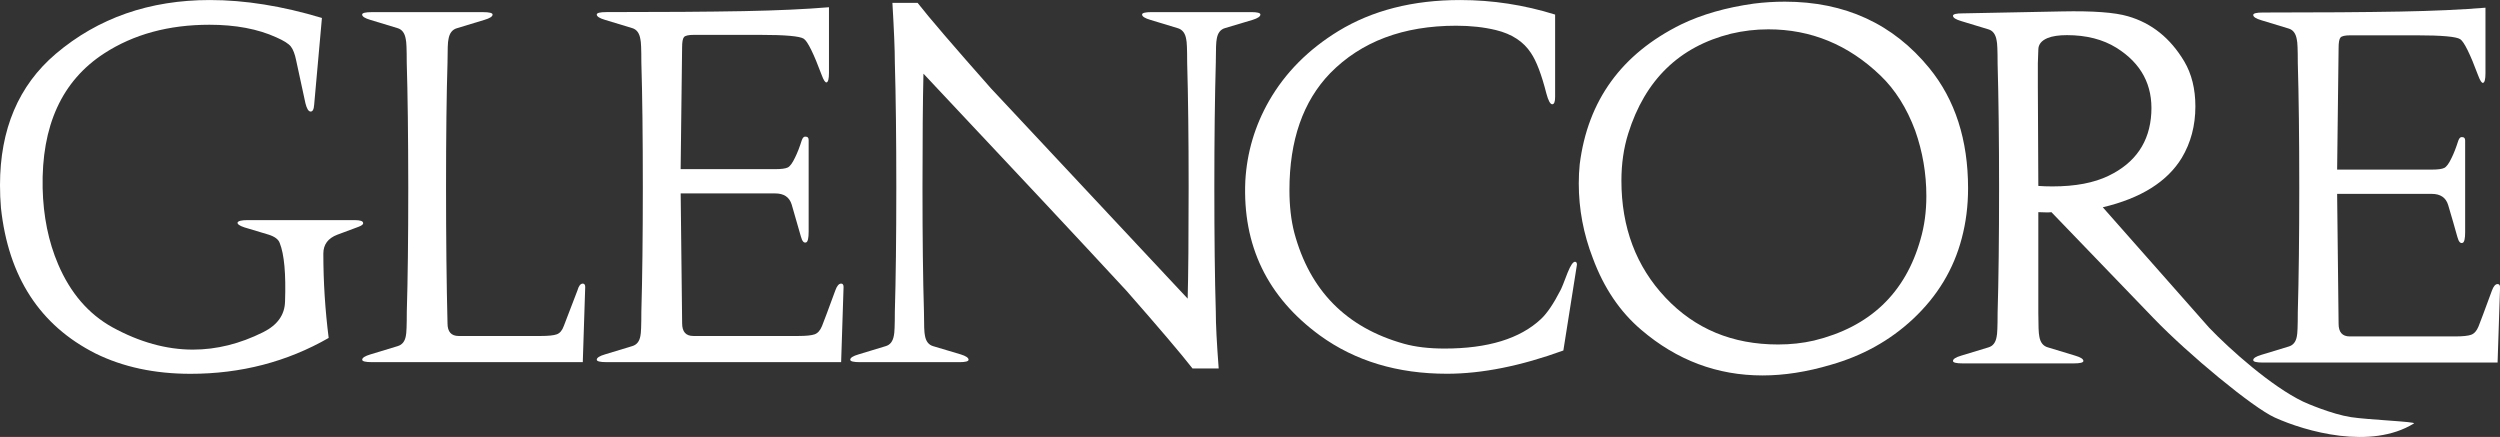<?xml version="1.0" encoding="utf-8"?>
<!-- Generator: Adobe Illustrator 24.3.0, SVG Export Plug-In . SVG Version: 6.00 Build 0)  -->
<svg version="1.1"
	 id="svg13895" xmlns:cc="http://creativecommons.org/ns#" xmlns:dc="http://purl.org/dc/elements/1.1/" xmlns:rdf="http://www.w3.org/1999/02/22-rdf-syntax-ns#" xmlns:svg="http://www.w3.org/2000/svg"
	 xmlns="http://www.w3.org/2000/svg" xmlns:xlink="http://www.w3.org/1999/xlink" x="0px" y="0px" viewBox="0 0 885.83 154.81"
	 style="enable-background:new 0 0 885.83 154.81;" xml:space="preserve">
<rect x="0" y="0" width="885.83" height="154.81" fill="#333333" stroke="none"/>
<style type="text/css">
	.st0{fill:#FFFFFF;}
</style>
<g id="g13777">
	<g id="g13783" transform="translate(365.541,699.241)">
		<path id="path13785" class="st0" d="M-270.37-616.1l-8.59-2.58c-1.72-0.57-2.52-1.15-2.41-1.71c0.23-0.57,1.43-0.86,3.61-0.86
			h37.79c2.06,0,3.09,0.34,3.09,1.03c0.11,0.46-0.46,0.92-1.72,1.38l-7.39,2.75c-3.33,1.26-4.98,3.49-4.98,6.7
			c0,9.96,0.63,19.93,1.89,29.89c-14.78,8.47-31.09,12.71-48.96,12.71c-12.71,0-23.94-2.41-33.67-7.21
			c-19.7-9.96-30.86-27.14-33.49-51.54c-0.23-2.64-0.34-5.32-0.34-8.08c0-19.81,6.58-35.33,19.76-46.55
			c15-12.71,33.21-19.06,54.63-19.06c12.37,0,25.6,2.11,39.68,6.35l-2.75,30.75c-0.11,1.72-0.57,2.52-1.37,2.41
			c-0.69-0.11-1.26-1.08-1.72-2.92l-3.27-15.12c-0.46-2.29-1.09-3.95-1.89-4.98c-0.8-1.03-2.52-2.11-5.15-3.26
			c-6.53-2.98-14.43-4.47-23.71-4.47c-14.43,0-26.85,3.38-37.28,10.14c-15.01,9.74-22.28,25.66-21.82,47.76
			c0.23,9.96,2.06,18.95,5.49,26.97c4.35,10.19,10.77,17.64,19.24,22.33c9.62,5.27,19.13,7.91,28.52,7.91
			c8.36,0,16.66-2.06,24.91-6.18c5.04-2.52,7.61-6.13,7.73-10.82c0.35-9.85-0.28-16.78-1.89-20.79
			C-266.88-614.44-268.2-615.41-270.37-616.1"/>
	</g>
	<g id="g13787" transform="translate(374.94,710.95)">
		<path id="path13789" class="st0" d="M-230.82-688.79c0-4.69-0.11-7.44-0.34-8.24c-0.34-2.18-1.32-3.49-2.92-3.95l-9.62-2.92
			c-1.95-0.57-2.92-1.2-2.92-1.89c0-0.57,1.15-0.86,3.44-0.86h39.34c2.29,0,3.44,0.29,3.44,0.86c0,0.69-0.97,1.32-2.92,1.89
			l-9.62,2.92c-1.72,0.46-2.75,1.78-3.09,3.95c-0.23,0.8-0.34,3.55-0.34,8.24c-0.34,10.99-0.52,25.71-0.52,44.15
			c0,18.09,0.17,34.18,0.52,48.27c0,2.98,1.32,4.47,3.95,4.47h29.03c2.75,0,4.67-0.2,5.76-0.6c1.09-0.4,1.92-1.4,2.49-3.01
			l4.81-12.54c0.45-1.6,1.08-2.41,1.89-2.41c0.57,0,0.86,0.4,0.86,1.2l-0.86,26.63h-74.72c-2.29,0-3.44-0.29-3.44-0.86
			c0-0.68,0.97-1.31,2.92-1.89l9.62-2.92c1.6-0.46,2.58-1.66,2.92-3.61c0.23-0.91,0.34-3.78,0.34-8.59
			c0.34-11.11,0.52-25.82,0.52-44.15C-230.3-662.96-230.48-677.68-230.82-688.79"/>
	</g>
	<g id="g13791" transform="translate(404.492,690.567)">
		<path id="path13793" class="st0" d="M-106.45-562.25h-83.15c-2.29,0-3.44-0.29-3.44-0.86c0-0.69,0.97-1.32,2.92-1.89l9.62-2.92
			c1.6-0.45,2.58-1.66,2.92-3.6c0.23-0.92,0.34-3.78,0.34-8.59c0.34-11.91,0.52-26.63,0.52-44.15c0-17.87-0.17-32.58-0.52-44.15
			c0-4.69-0.11-7.44-0.34-8.25c-0.34-2.17-1.32-3.49-2.92-3.95l-9.62-2.92c-1.95-0.57-2.92-1.2-2.92-1.89
			c0-0.57,1.15-0.86,3.44-0.86c19.81,0,36.02-0.11,48.61-0.34c11.91-0.23,21.99-0.69,30.23-1.38v23.19c0,2.18-0.29,3.32-0.85,3.44
			c-0.46,0.11-1.04-0.74-1.72-2.58c-2.86-7.67-4.98-11.96-6.35-12.88c-1.38-0.92-6.53-1.38-15.46-1.38h-23.54
			c-1.83,0-2.98,0.26-3.44,0.77c-0.46,0.52-0.68,1.75-0.68,3.69l-0.52,43.12h33.5c2.18,0,3.67-0.2,4.47-0.6s1.66-1.58,2.58-3.53
			c0.8-1.6,1.6-3.66,2.4-6.18c0.34-0.92,0.8-1.32,1.38-1.2c0.69,0,1.03,0.4,1.03,1.2v32.47c0,2.29-0.29,3.55-0.86,3.78
			c-0.8,0.34-1.43-0.34-1.89-2.06c-0.92-3.32-2.01-7.09-3.26-11.33c-0.81-2.64-2.75-3.95-5.84-3.95h-33.5l0.52,46.04
			c0,2.98,1.31,4.47,3.95,4.47h37.28c2.74,0,4.66-0.2,5.75-0.6c1.09-0.4,1.95-1.38,2.58-2.92s2.2-5.76,4.72-12.63
			c0.57-1.6,1.26-2.41,2.06-2.41c0.57,0,0.86,0.4,0.86,1.2L-106.45-562.25z"/>
	</g>
	<g id="g13795" transform="translate(430.178,690.138)">
		<path id="path13797" class="st0" d="M1.64-559.59h-9.28c-4.01-5.15-11.8-14.31-23.36-27.48c-16.72-18.09-40.71-43.74-71.97-76.96
			c-0.23,9.51-0.34,22.91-0.34,40.2c0,17.87,0.17,32.58,0.52,44.15c0,4.7,0.11,7.51,0.34,8.42c0.34,2.06,1.32,3.32,2.92,3.78
			l9.79,2.92c1.83,0.57,2.75,1.2,2.75,1.89c0,0.57-1.09,0.86-3.27,0.86h-35.21c-2.29,0-3.44-0.29-3.44-0.86
			c0-0.69,0.97-1.32,2.92-1.89l9.62-2.92c1.6-0.45,2.57-1.71,2.92-3.78c0.22-0.8,0.34-3.6,0.34-8.42
			c0.34-11.56,0.52-26.28,0.52-44.15c0-17.29-0.17-32.01-0.52-44.15c0-4.35-0.29-11.4-0.86-21.13h8.93
			c4.12,5.27,12.77,15.34,25.94,30.23l69.75,74.56c0.23-8.47,0.34-21.64,0.34-39.51c0-17.29-0.17-32.01-0.52-44.15
			c0-4.7-0.11-7.45-0.34-8.25c-0.34-2.17-1.38-3.49-3.09-3.95l-9.62-2.92c-1.95-0.57-2.92-1.2-2.92-1.89c0-0.57,1.15-0.86,3.43-0.86
			h35.22c2.18,0,3.27,0.29,3.27,0.86c0,0.69-0.92,1.32-2.75,1.89l-9.79,2.92c-1.6,0.46-2.58,1.72-2.92,3.78
			c-0.23,0.92-0.34,3.72-0.34,8.42c-0.34,12.14-0.52,26.85-0.52,44.15c0,17.87,0.17,32.58,0.52,44.15
			C0.61-575.33,0.96-568.63,1.64-559.59"/>
	</g>
	<g id="g13799" transform="translate(437.068,692.38)">
		<path id="path13801" class="st0" d="M30.64-573.5c-18.67-13.63-27.48-31.9-26.45-54.8c0.57-10.08,3.38-19.53,8.42-28.35
			c5.72-9.96,13.91-18.21,24.56-24.73c12.03-7.33,26.4-10.99,43.12-10.99c11.45,0,22.67,1.72,33.67,5.15v29.2
			c0,1.72-0.34,2.58-1.03,2.58c-0.69,0-1.38-1.26-2.06-3.78c-1.72-6.76-3.55-11.57-5.5-14.43c-2.63-4.01-6.76-6.7-12.36-8.07
			c-4.24-1.03-8.93-1.55-14.09-1.55c-18.78,0-33.67,5.61-44.67,16.83c-9.62,9.96-14.43,23.77-14.43,41.4
			c0,5.61,0.57,10.65,1.72,15.11c5.49,20.5,18.43,33.62,38.82,39.34c4.12,1.15,8.93,1.71,14.43,1.71c15.34,0,26.74-3.49,34.18-10.48
			c2.18-2.06,4.46-5.44,6.87-10.14c0.34-0.57,1.2-2.69,2.58-6.35c1.03-2.52,1.89-3.78,2.58-3.78c0.45,0,0.69,0.34,0.69,1.03
			l-4.81,30.41c-15.12,5.49-28.86,8.24-41.23,8.24C58.12-559.94,43.12-564.46,30.64-573.5"/>
	</g>
	<g id="g13803" transform="translate(465.03,712.912)">
		<path id="path13805" class="st0" d="M148.31-700.97c4.35-1.03,8.76-1.55,13.23-1.55c15.11,0,28.34,5.44,39.68,16.32
			c5.27,5.04,9.39,11.57,12.37,19.58c2.63,7.45,3.95,15.18,3.95,23.19c0,5.5-0.69,10.59-2.06,15.29
			c-5.38,19.13-17.98,31.09-37.79,35.91c-4.01,0.92-8.24,1.38-12.71,1.38c-16.15,0-29.43-5.53-39.85-16.58
			c-10.43-11.05-15.64-24.88-15.64-41.49c0-5.95,0.8-11.51,2.41-16.66C117.86-684.6,129.99-696.39,148.31-700.97 M130.62-704.24
			c-21.07,10.42-33.04,26.92-35.9,49.47c-0.23,2.18-0.34,4.47-0.34,6.87c0,9.05,1.66,17.87,4.98,26.46
			c3.9,10.54,9.62,19.01,17.18,25.42c12.6,10.77,26.92,16.14,42.95,16.14c7.67,0,15.74-1.26,24.22-3.78
			c11.22-3.2,20.9-8.58,29.03-16.15c8.7-8.13,14.48-17.69,17.35-28.69c1.49-5.61,2.23-11.51,2.23-17.69
			c0-17.18-4.58-31.38-13.74-42.6c-12.82-15.69-29.89-23.53-51.19-23.53c-3.67,0-7.33,0.23-10.99,0.69
			C146.54-710.25,137.95-707.79,130.62-704.24"/>
	</g>
	<g id="g13807" transform="translate(486.895,702.523)">
		<path id="path13809" class="st0" d="M240.33-636.47c-1.72,0-3.38-0.06-4.98-0.17l-0.17-35.39v-8.08c0.11-3.2,0.17-4.81,0.17-4.81
			c0-1.83,1.09-3.21,3.27-4.12c1.72-0.69,4.01-1.03,6.87-1.03c6.87,0,12.71,1.49,17.52,4.47c8.82,5.5,12.94,13.23,12.37,23.19
			c-0.57,10.19-5.61,17.58-15.11,22.16C255.1-637.73,248.46-636.47,240.33-636.47 M205.11-696.94c0,0.69,0.97,1.32,2.92,1.89
			l9.62,2.92c1.6,0.46,2.57,1.78,2.92,3.95c0.23,0.8,0.35,3.55,0.35,8.25c0.34,12.14,0.52,26.85,0.52,44.15
			c0,17.87-0.18,32.58-0.52,44.15c0,4.81-0.12,7.61-0.35,8.42c-0.34,2.06-1.31,3.32-2.92,3.78l-9.62,2.92
			c-1.95,0.57-2.92,1.2-2.92,1.89c0,0.57,1.15,0.86,3.44,0.86h39.33c2.3,0,3.44-0.29,3.44-0.86c0-0.69-0.98-1.32-2.92-1.89
			l-9.62-2.92c-1.72-0.46-2.75-1.78-3.09-3.95c-0.23-1.03-0.34-3.78-0.34-8.24v-35.73c2.52,0.12,4.07,0.12,4.64,0l36.24,37.62
			c12.36,12.83,35.16,31.66,42.9,35.15c10.97,4.97,34.07,11.54,49.31,2.09c0.99-0.62-16.32-1.29-22.33-2.23
			c-6.77-1.05-15.81-4.95-16.96-5.51c-11.17-5.36-25.84-18.41-33.29-26.2l-37.67-42.65c13.51-3.2,22.84-9.05,28-17.52
			c3.21-5.38,4.81-11.45,4.81-18.21c0-6.18-1.31-11.51-3.95-15.97c-4.92-8.25-11.57-13.57-19.93-15.98
			c-4.69-1.38-12.47-1.94-23.36-1.72l-35.21,0.69C206.26-697.8,205.11-697.51,205.11-696.94"/>
	</g>
	<g id="g13811" transform="translate(517.182,690.538)">
		<path id="path13813" class="st0" d="M367.79-562.07h-83.14c-2.3,0-3.44-0.29-3.44-0.86c0-0.69,0.97-1.32,2.92-1.89l9.61-2.92
			c1.6-0.45,2.58-1.66,2.92-3.6c0.23-0.92,0.34-3.78,0.34-8.59c0.34-11.91,0.52-26.63,0.52-44.15c0-17.86-0.18-32.58-0.52-44.15
			c0-4.7-0.11-7.45-0.34-8.25c-0.34-2.17-1.32-3.49-2.92-3.95l-9.61-2.92c-1.95-0.57-2.92-1.2-2.92-1.89c0-0.57,1.14-0.86,3.44-0.86
			c19.81,0,36.02-0.11,48.61-0.34c11.91-0.22,21.99-0.68,30.24-1.37v23.19c0,2.18-0.29,3.32-0.86,3.44
			c-0.46,0.11-1.03-0.74-1.72-2.58c-2.86-7.67-4.98-11.96-6.35-12.88c-1.38-0.92-6.53-1.38-15.46-1.38h-23.53
			c-1.84,0-2.98,0.26-3.44,0.77c-0.46,0.52-0.68,1.75-0.68,3.69l-0.52,43.12h33.51c2.18,0,3.66-0.2,4.46-0.6
			c0.8-0.4,1.66-1.58,2.58-3.53c0.8-1.6,1.6-3.66,2.4-6.18c0.34-0.92,0.81-1.32,1.38-1.2c0.69,0,1.03,0.4,1.03,1.2v32.47
			c0,2.29-0.29,3.55-0.86,3.78c-0.8,0.34-1.43-0.34-1.89-2.06c-0.92-3.32-2.01-7.1-3.27-11.33c-0.8-2.64-2.74-3.95-5.83-3.95h-33.51
			l0.52,46.04c0,2.98,1.32,4.47,3.95,4.47h37.28c2.75,0,4.67-0.2,5.76-0.6c1.09-0.41,1.95-1.38,2.58-2.92
			c0.63-1.55,2.2-5.76,4.72-12.63c0.57-1.6,1.26-2.41,2.06-2.41c0.57,0,0.86,0.41,0.86,1.21L367.79-562.07z"/>
	</g>
</g>
</svg>
